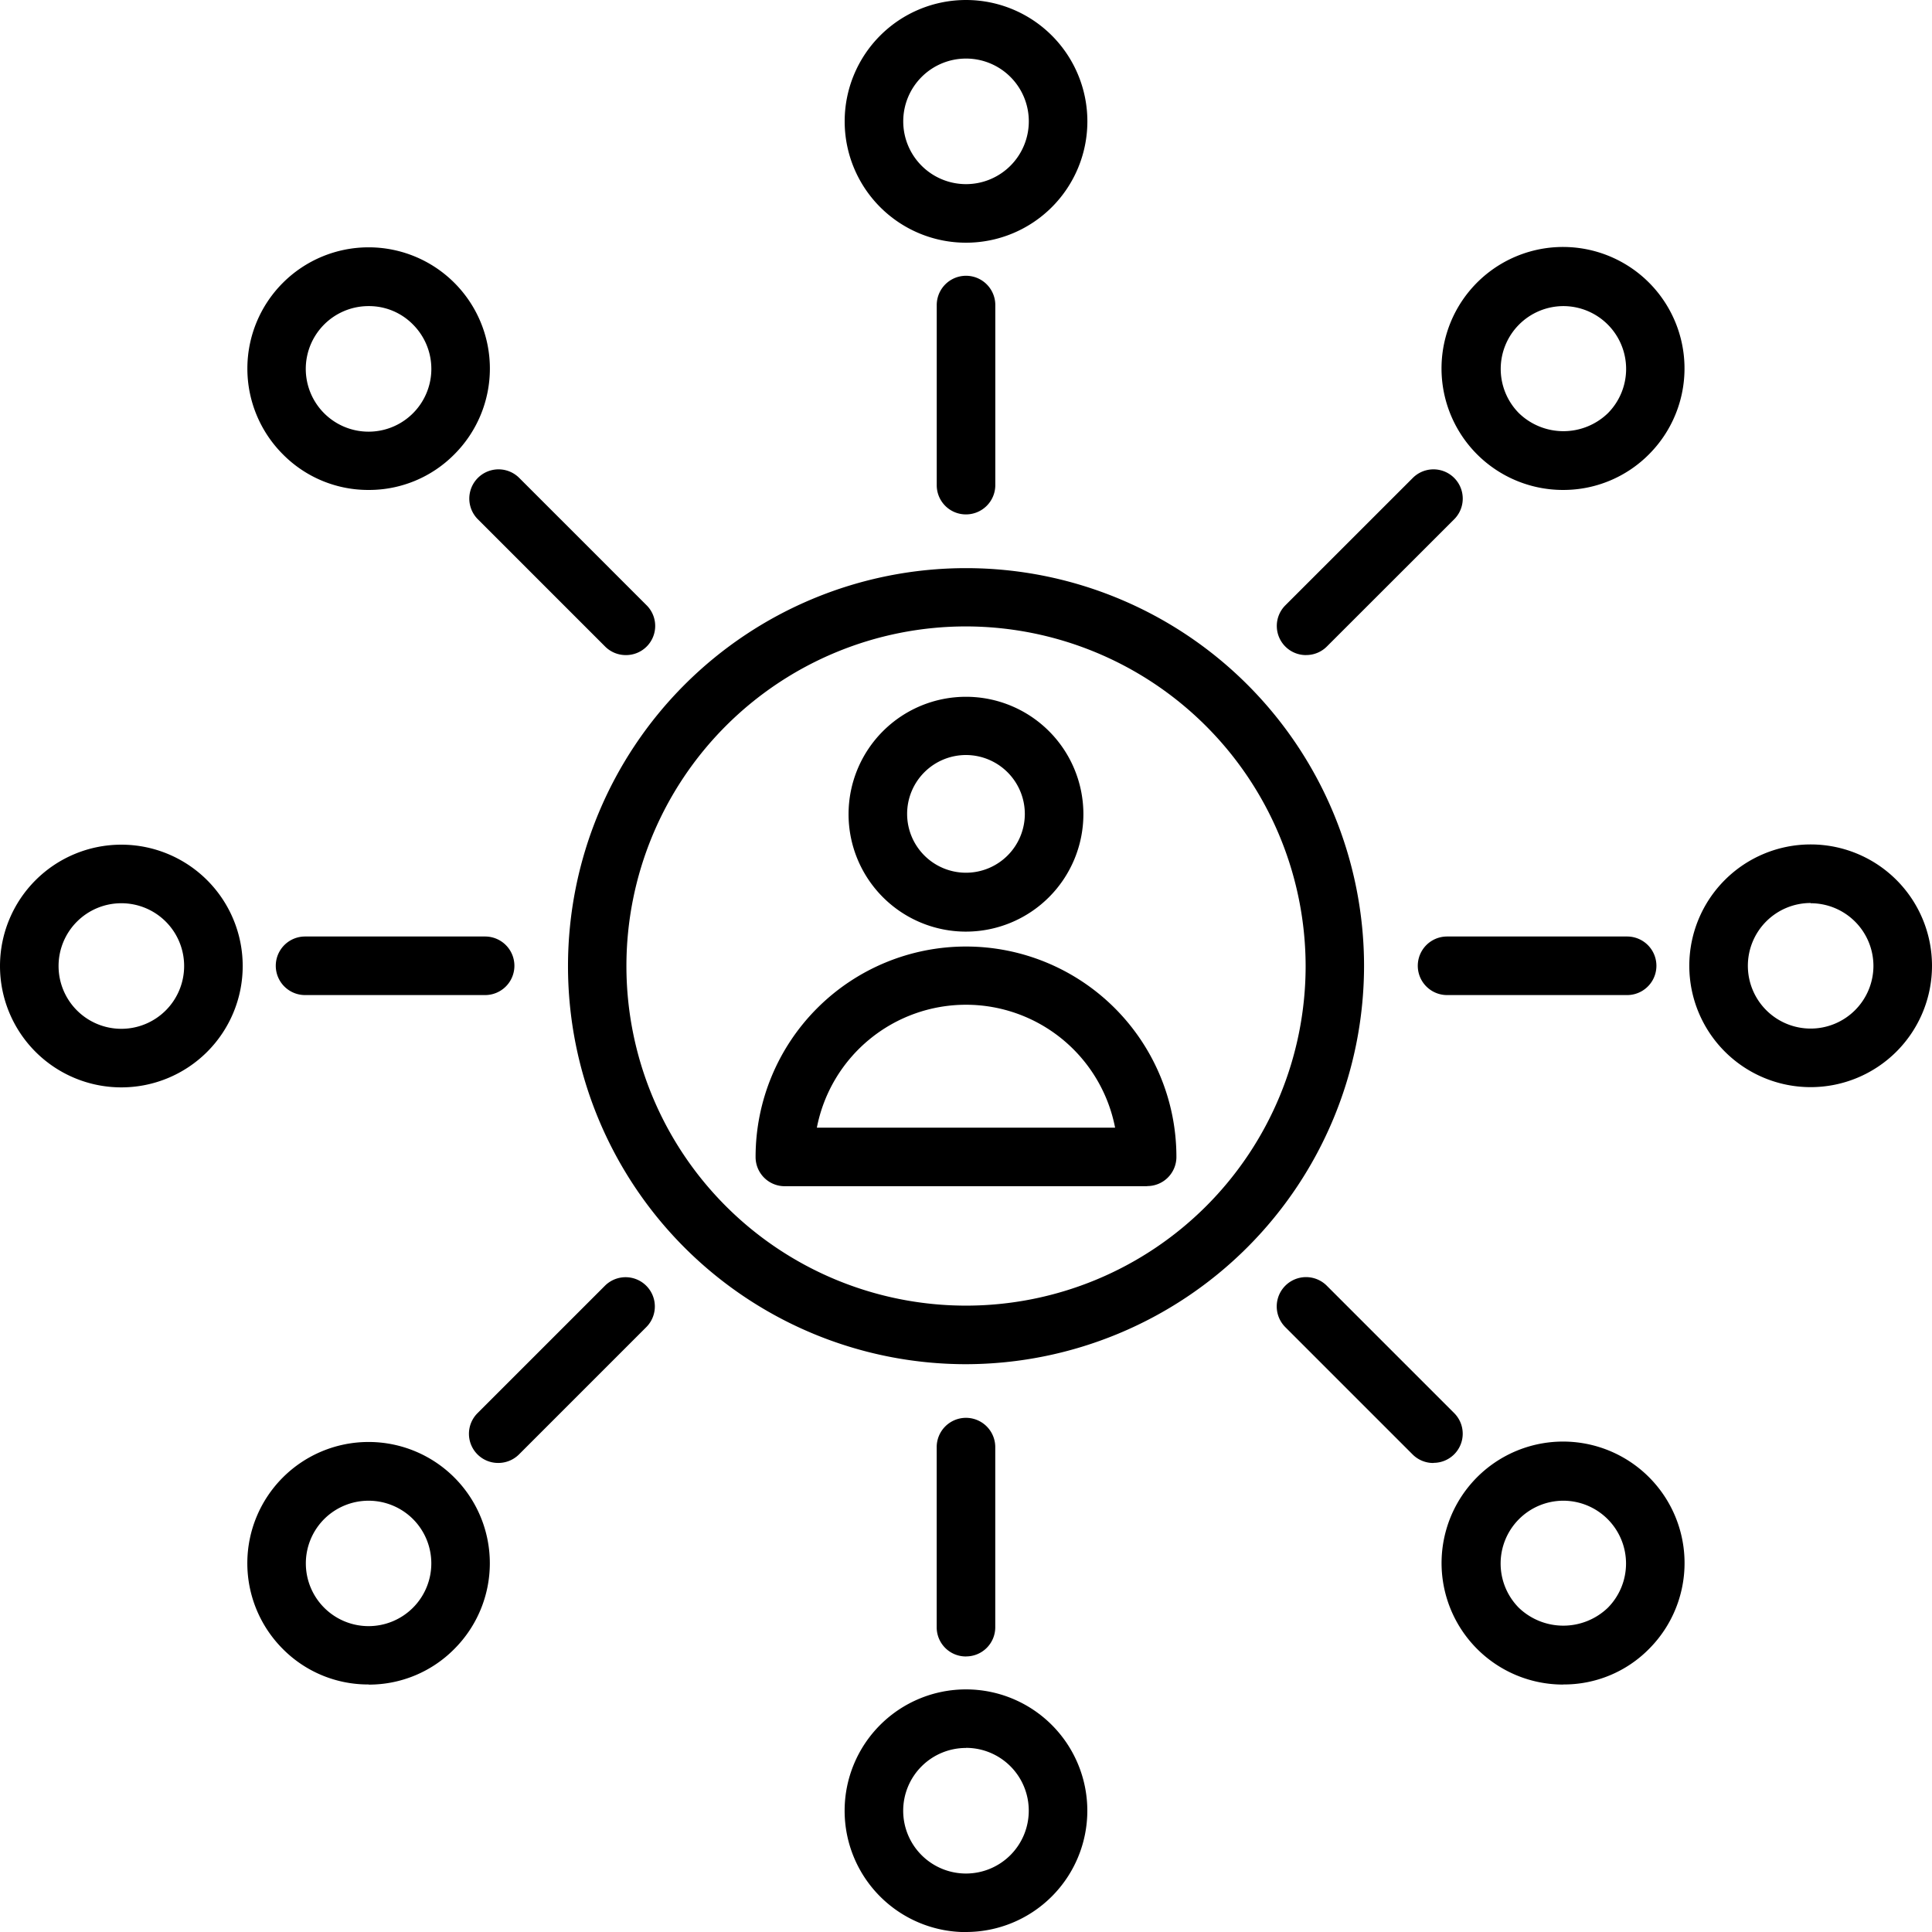 <svg id="Group_134080" data-name="Group 134080" xmlns="http://www.w3.org/2000/svg" width="40.773" height="40.773" viewBox="0 0 40.773 40.773">
  <path id="Path_155618" data-name="Path 155618" d="M29.47,28.037a2.478,2.478,0,1,1,2.478-2.478A2.481,2.481,0,0,1,29.47,28.037Zm0-3.727a1.242,1.242,0,1,0,1.242,1.242A1.244,1.244,0,0,0,29.47,24.31Zm3.823,9.1H25.648a.615.615,0,0,1-.618-.618,4.44,4.44,0,1,1,8.881,0A.615.615,0,0,1,33.293,33.407Zm-6.97-1.236h6.294a3.206,3.206,0,0,0-6.294,0Z" transform="translate(-9.084 -8.376)"/>
  <path id="Path_155619" data-name="Path 155619" d="M20.387,28.79a8.4,8.4,0,1,1,8.4-8.4A8.415,8.415,0,0,1,20.387,28.79Zm0-15.57a7.167,7.167,0,1,0,7.167,7.167,7.178,7.178,0,0,0-7.167-7.167Zm0-2.364a.615.615,0,0,1-.618-.618v-3.8a.618.618,0,1,1,1.236,0v3.8a.619.619,0,0,1-.618.618Zm0-5.734a2.561,2.561,0,1,1,2.561-2.561A2.561,2.561,0,0,1,20.387,5.122Zm0-3.886a1.325,1.325,0,1,0,1.325,1.325,1.324,1.324,0,0,0-1.325-1.325ZM13.213,13.825a.616.616,0,0,1-.44-.178l-2.688-2.688a.617.617,0,0,1,.873-.873l2.688,2.688a.615.615,0,0,1-.433,1.051ZM7.779,10.34a2.531,2.531,0,0,1-1.809-.752,2.559,2.559,0,1,1,3.619,0,2.531,2.531,0,0,1-1.809.752Zm0-3.88a1.325,1.325,0,1,0,.937.389,1.3,1.3,0,0,0-.937-.389ZM10.238,21h-3.8a.618.618,0,1,1,0-1.236h3.8a.618.618,0,1,1,0,1.236ZM2.561,22.948a2.561,2.561,0,1,1,2.561-2.561A2.561,2.561,0,0,1,2.561,22.948Zm0-3.886a1.325,1.325,0,1,0,1.325,1.325A1.324,1.324,0,0,0,2.561,19.062Zm7.957,11.812a.615.615,0,0,1-.44-1.051l2.688-2.688a.617.617,0,0,1,.873.873l-2.688,2.688a.618.618,0,0,1-.433.178ZM7.779,35.549A2.531,2.531,0,0,1,5.969,34.8a2.559,2.559,0,1,1,3.619,0,2.531,2.531,0,0,1-1.809.752Zm-.937-3.491a1.324,1.324,0,1,0,1.873,0A1.327,1.327,0,0,0,6.842,32.058Zm13.544,2.9a.615.615,0,0,1-.618-.618v-3.8a.618.618,0,1,1,1.236,0v3.8A.615.615,0,0,1,20.387,34.957Zm0,5.817a2.561,2.561,0,1,1,2.561-2.561A2.561,2.561,0,0,1,20.387,40.773Zm0-3.886a1.325,1.325,0,1,0,1.325,1.325A1.324,1.324,0,0,0,20.387,36.887Zm9.868-6.014a.616.616,0,0,1-.44-.178l-2.688-2.688A.617.617,0,0,1,28,27.133l2.688,2.688a.615.615,0,0,1-.433,1.051Zm2.739,4.676A2.564,2.564,0,1,1,34.8,34.8,2.519,2.519,0,0,1,32.995,35.549Zm0-3.88a1.326,1.326,0,0,0-.937,2.262,1.357,1.357,0,0,0,1.873,0,1.326,1.326,0,0,0-.937-2.262ZM34.339,21h-3.8a.618.618,0,1,1,0-1.236h3.8a.618.618,0,1,1,0,1.236Zm3.873,1.943a2.561,2.561,0,1,1,2.561-2.561,2.561,2.561,0,0,1-2.561,2.561Zm0-3.886a1.325,1.325,0,1,0,1.325,1.325A1.324,1.324,0,0,0,38.212,19.062ZM27.567,13.825a.615.615,0,0,1-.44-1.051l2.689-2.688a.617.617,0,1,1,.873.873L28,13.646a.613.613,0,0,1-.433.178Zm5.428-3.485A2.564,2.564,0,1,1,34.8,9.588,2.545,2.545,0,0,1,32.995,10.34Zm0-3.88a1.326,1.326,0,0,0-.937,2.262,1.35,1.35,0,0,0,1.873,0,1.326,1.326,0,0,0-.937-2.262Z"/>
</svg>
